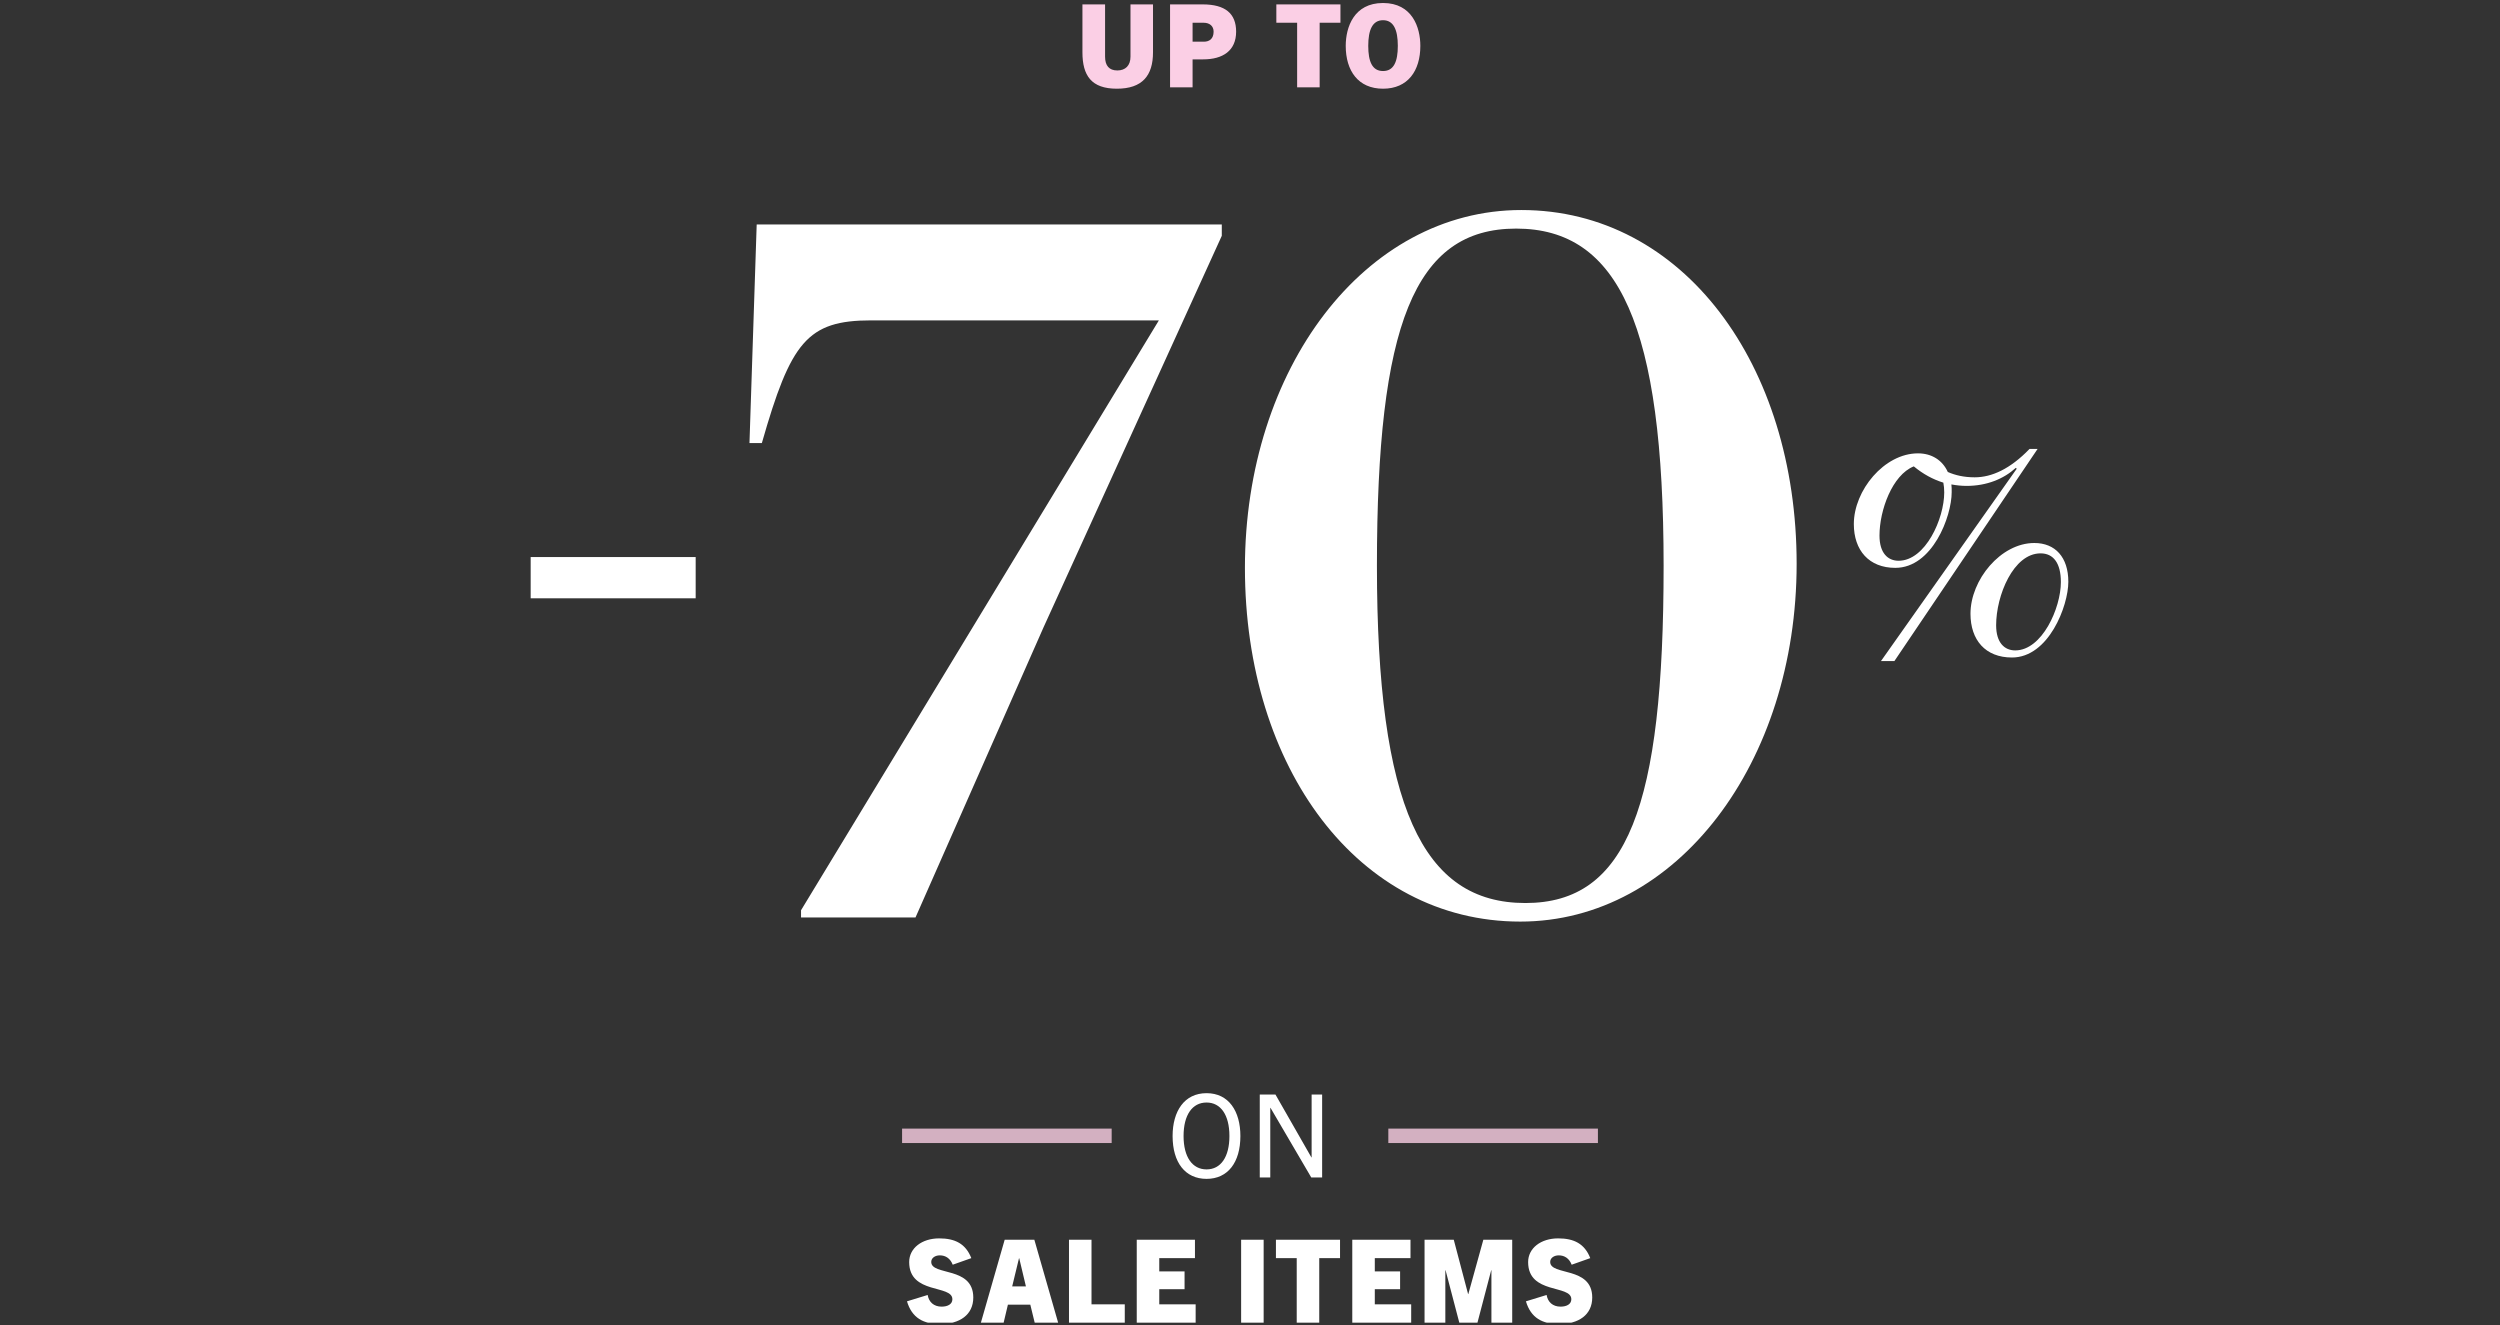 <svg width="600" height="318" viewBox="0 0 600 318" fill="none" xmlns="http://www.w3.org/2000/svg">
<rect x="0" y="0" width="600" height="318" fill="#333333" stroke="none"/>
<g clip-path="url(#clip0_1628_283)">
<path d="M271.316 13.611V1.054H276.721V12.558C276.721 18.129 274.171 21.289 268.045 21.289C261.919 21.289 259.784 18.129 259.784 12.558V1.054H265.218V13.611C265.218 15.745 266.188 16.91 268.156 16.91C270.096 16.91 271.316 15.745 271.316 13.611ZM286.22 20.957H280.814V1.054H288.631C294.065 1.054 296.67 3.244 296.67 7.596C296.67 12.169 293.482 14.248 288.77 14.248H286.22V20.957ZM286.22 10.007H288.936C290.211 10.007 291.265 9.342 291.265 7.596C291.265 6.237 290.295 5.461 288.881 5.461H286.22V10.007ZM316.717 20.957H311.312V5.461H306.322V1.054H321.707V5.461H316.717V20.957ZM331.928 21.289C325.969 21.289 322.975 16.993 322.975 11.005C322.975 6.57 324.915 0.721 331.928 0.721C338.942 0.721 340.882 6.57 340.882 11.005C340.882 16.993 337.888 21.289 331.928 21.289ZM331.928 17.048C334.506 17.048 335.477 14.803 335.477 11.005C335.477 7.152 334.451 4.851 331.928 4.851C329.406 4.851 328.38 7.152 328.38 11.005C328.38 14.803 329.35 17.048 331.928 17.048Z" fill="#FBCFE5"/>
<rect x="127.36" y="133.692" width="39.6" height="9.9" fill="white"/>
<path d="M192.248 220.192V218.459L278.131 76.889H209.078C193.733 76.889 189.773 82.087 182.843 106.342H179.873L181.606 53.872H293.229V56.594L250.411 150.644L219.721 220.192H192.248ZM364.864 221.182C326.007 221.182 298.782 184.304 298.782 136.289C298.782 88.522 327.492 50.407 365.112 50.407C403.969 50.407 431.194 87.532 431.194 135.299C431.194 183.067 402.484 221.182 364.864 221.182ZM366.102 216.727C390.604 216.727 399.267 193.462 399.267 135.794C399.267 78.374 388.624 54.862 363.874 54.862C339.372 54.862 330.462 78.127 330.462 135.794C330.462 193.462 341.352 216.727 366.102 216.727Z" fill="white"/>
<path d="M483.655 156.097C490.099 156.097 494.61 145.943 494.61 139.694C494.61 135.149 492.82 132.806 489.741 132.806C483.226 132.806 479.073 142.89 479.073 150.062C479.073 154.251 481.078 156.097 483.655 156.097ZM482.868 157.802C476.495 157.802 472.915 153.612 472.915 147.292C472.915 139.197 480.147 130.321 488.238 130.321C493.25 130.321 496.4 133.729 496.4 139.623C496.4 145.446 491.674 157.802 482.868 157.802ZM466.615 118.178C466.615 117.326 466.543 116.545 466.4 115.835C463.894 115.054 461.531 113.775 459.311 111.929C454.156 113.988 451.077 122.439 451.077 128.545C451.077 132.735 453.082 134.581 455.66 134.581C462.104 134.581 466.615 124.498 466.615 118.178ZM460.314 108.805C463.607 108.805 466.185 110.438 467.474 113.278C469.264 114.059 471.34 114.556 473.918 114.556C477.999 114.556 482.438 112.568 487.092 107.74H489.025L454.657 158.654H451.435L484.013 112.497L483.798 112.284C480.934 114.912 476.853 116.616 471.985 116.616C470.696 116.616 469.479 116.474 468.333 116.261C468.405 116.829 468.405 117.468 468.405 118.107C468.405 124.001 463.751 136.286 454.872 136.286C448.571 136.286 444.92 132.096 444.92 125.776C444.92 117.681 452.223 108.805 460.314 108.805Z" fill="white"/>
<rect x="216.5" y="270.864" width="50.3" height="3.465" fill="#FBCFE5" fill-opacity="0.8"/>
<path d="M289.573 282.929C284.444 282.929 281.423 278.993 281.423 272.645C281.423 266.713 284.223 262.361 289.573 262.361C294.922 262.361 297.694 266.713 297.694 272.645C297.694 278.993 294.673 282.929 289.573 282.929ZM289.573 280.656C292.982 280.656 295.061 277.69 295.061 272.645C295.061 267.572 292.954 264.606 289.573 264.606C286.163 264.606 284.056 267.572 284.056 272.645C284.056 277.69 286.163 280.656 289.573 280.656ZM317.312 282.597H314.707L304.921 265.882H304.866V282.597H302.343V262.694H306.113L314.734 277.773H314.79V262.694H317.312V282.597Z" fill="white"/>
<rect x="333.2" y="270.864" width="50.3" height="3.465" fill="#FBCFE5" fill-opacity="0.8"/>
<path d="M233.117 301.951L228.654 303.531C228.072 302.034 226.963 301.286 225.549 301.286C224.44 301.286 223.498 301.896 223.498 302.866C223.498 306.248 233.588 303.836 233.588 311.404C233.588 315.562 230.317 317.779 225.632 317.779C221.668 317.779 218.869 316.338 217.677 312.319L222.639 310.794C222.916 312.457 224.08 313.594 225.993 313.594C227.434 313.594 228.571 313.012 228.571 311.82C228.571 308.244 218.203 310.739 218.203 302.894C218.203 299.567 221.253 297.211 225.411 297.211C229.208 297.211 231.758 298.486 233.117 301.951ZM253.956 317.447H248.329L247.275 313.122H241.897L240.872 317.447H235.411L241.121 297.544H248.245L253.956 317.447ZM244.559 301.979L242.923 308.743H246.222L244.614 301.979H244.559ZM269.946 317.447H256.557V297.544H261.963V313.039H269.946V317.447ZM286.956 317.447H272.819V297.544H286.79V301.951H278.224V305.139H284.295V309.408H278.224V313.039H286.956V317.447ZM303.276 317.447H297.871V297.544H303.276V317.447ZM316.619 317.447H311.213V301.951H306.224V297.544H321.608V301.951H316.619V317.447ZM338.684 317.447H324.547V297.544H338.518V301.951H329.952V305.139H336.023V309.408H329.952V313.039H338.684V317.447ZM362.931 317.447H357.941V304.862H357.886L354.587 317.447H350.235L346.937 304.862H346.881V317.447H341.892V297.544H348.905L352.342 310.572H352.397L356.001 297.544H362.931V317.447ZM381.665 301.951L377.202 303.531C376.619 302.034 375.511 301.286 374.097 301.286C372.988 301.286 372.046 301.896 372.046 302.866C372.046 306.248 382.136 303.836 382.136 311.404C382.136 315.562 378.865 317.779 374.18 317.779C370.216 317.779 367.416 316.338 366.224 312.319L371.186 310.794C371.464 312.457 372.628 313.594 374.54 313.594C375.982 313.594 377.118 313.012 377.118 311.82C377.118 308.244 366.751 310.739 366.751 302.894C366.751 299.567 369.8 297.211 373.958 297.211C377.756 297.211 380.306 298.486 381.665 301.951Z" fill="white"/>
</g>
<defs>
<clipPath id="clip0_1628_283">
<rect width="600" height="316.49" fill="white" transform="translate(0 0.957)"/>
</clipPath>
</defs>
</svg>
